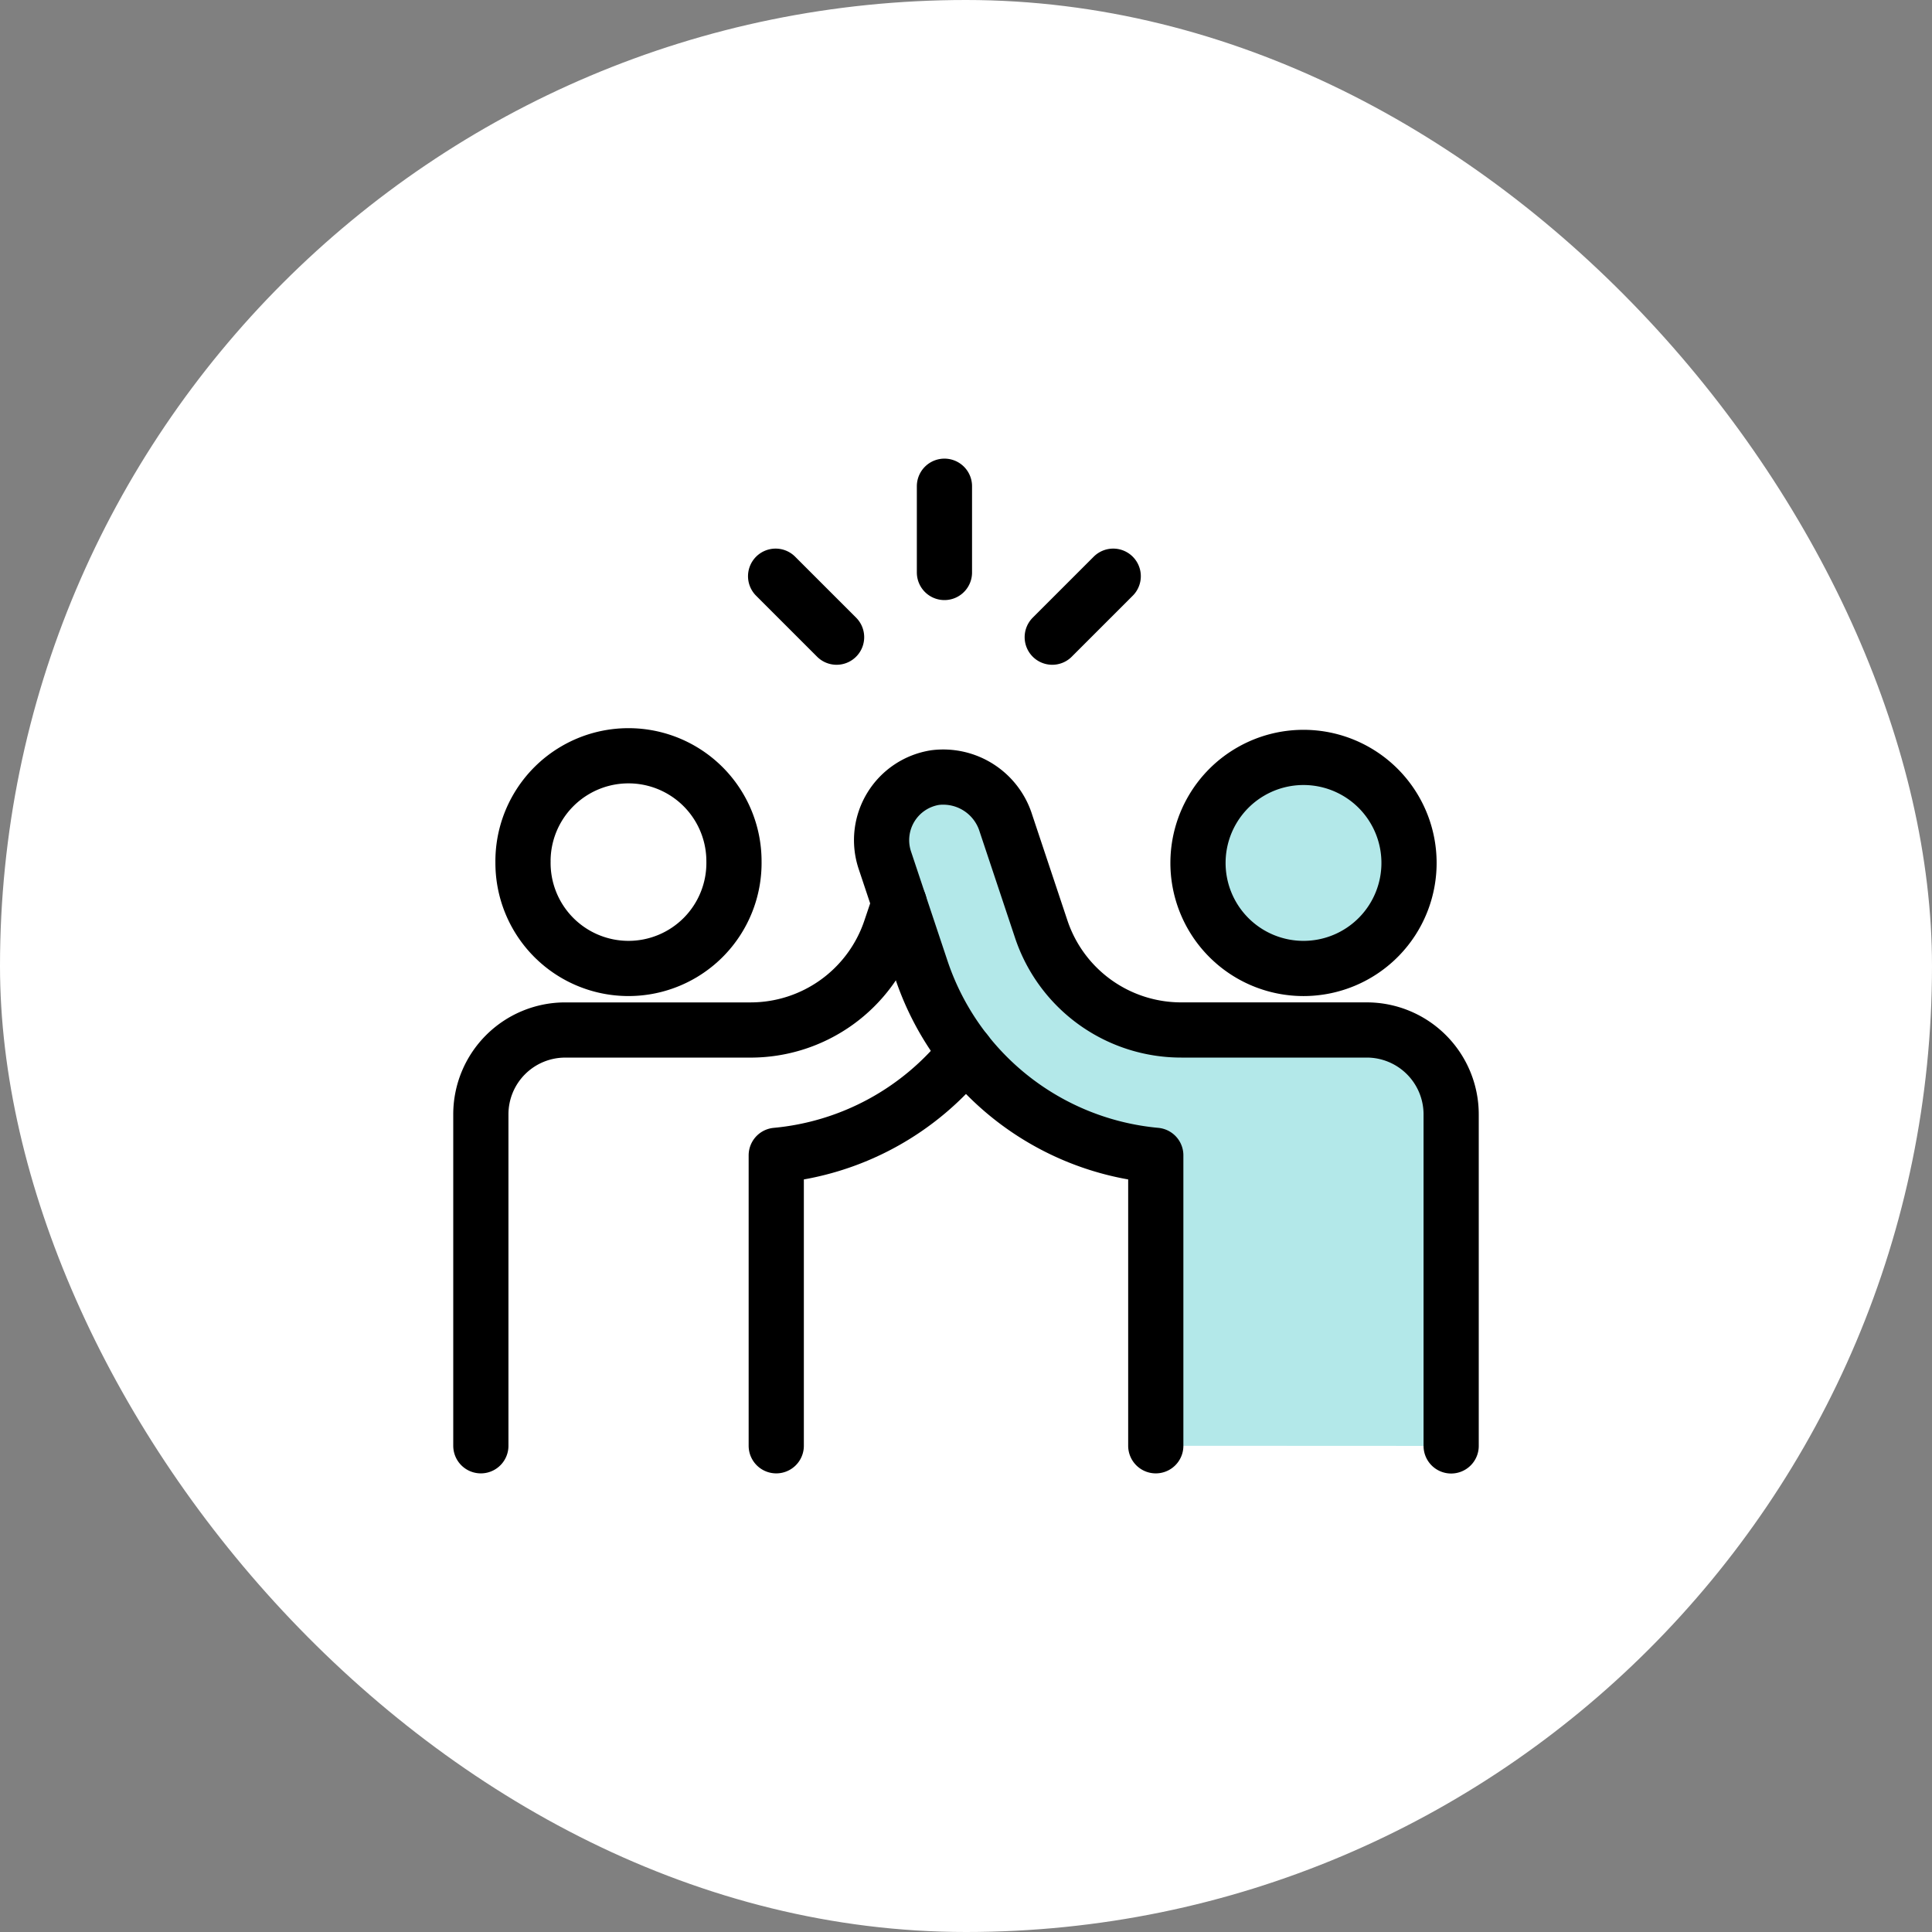 <svg width="70" height="70" viewBox="0 0 70 70" fill="none" xmlns="http://www.w3.org/2000/svg"><rect x="0" y="0" width="70" height="70" fill="#808080" stroke="none"/><rect width="70" height="70" rx="35" fill="#fff"/><path d="M18.95 31.205a3.822 3.822 0 107.643 0 3.822 3.822 0 00-7.644 0z" stroke="#000" stroke-width="2" stroke-linecap="round" stroke-linejoin="round"/><path d="M43.406 31.205a3.823 3.823 0 107.645-.001 3.823 3.823 0 00-7.645 0z" fill="#B3E8E9" stroke="#000" stroke-width="2" stroke-linecap="round" stroke-linejoin="round"/><path d="M41.876 52.383V41.86a9.916 9.916 0 01-8.501-6.75l-1.316-3.945a2.295 2.295 0 011.824-2.992 2.38 2.38 0 012.565 1.659l1.278 3.833a5.344 5.344 0 005.074 3.653h6.719a3.059 3.059 0 013.059 3.056v12.014" fill="#B3E8E9"/><path d="M41.876 52.383V41.86a9.916 9.916 0 01-8.501-6.75l-1.316-3.945a2.295 2.295 0 011.824-2.992 2.38 2.38 0 012.565 1.659l1.278 3.833a5.344 5.344 0 005.074 3.653h6.719a3.059 3.059 0 013.059 3.056v12.014" stroke="#000" stroke-width="2" stroke-linecap="round" stroke-linejoin="round"/><path d="M32.583 32.731l-.313.928a5.35 5.35 0 01-5.083 3.66h-6.71a3.056 3.056 0 00-3.055 3.05v12.014m10.703 0V41.86A9.917 9.917 0 0035 38.125m-.781-20.508v3.125m6.115.135l-2.209 2.209m-10.023-2.209l2.209 2.209" stroke="#000" stroke-width="2" stroke-linecap="round" stroke-linejoin="round"/></svg>
